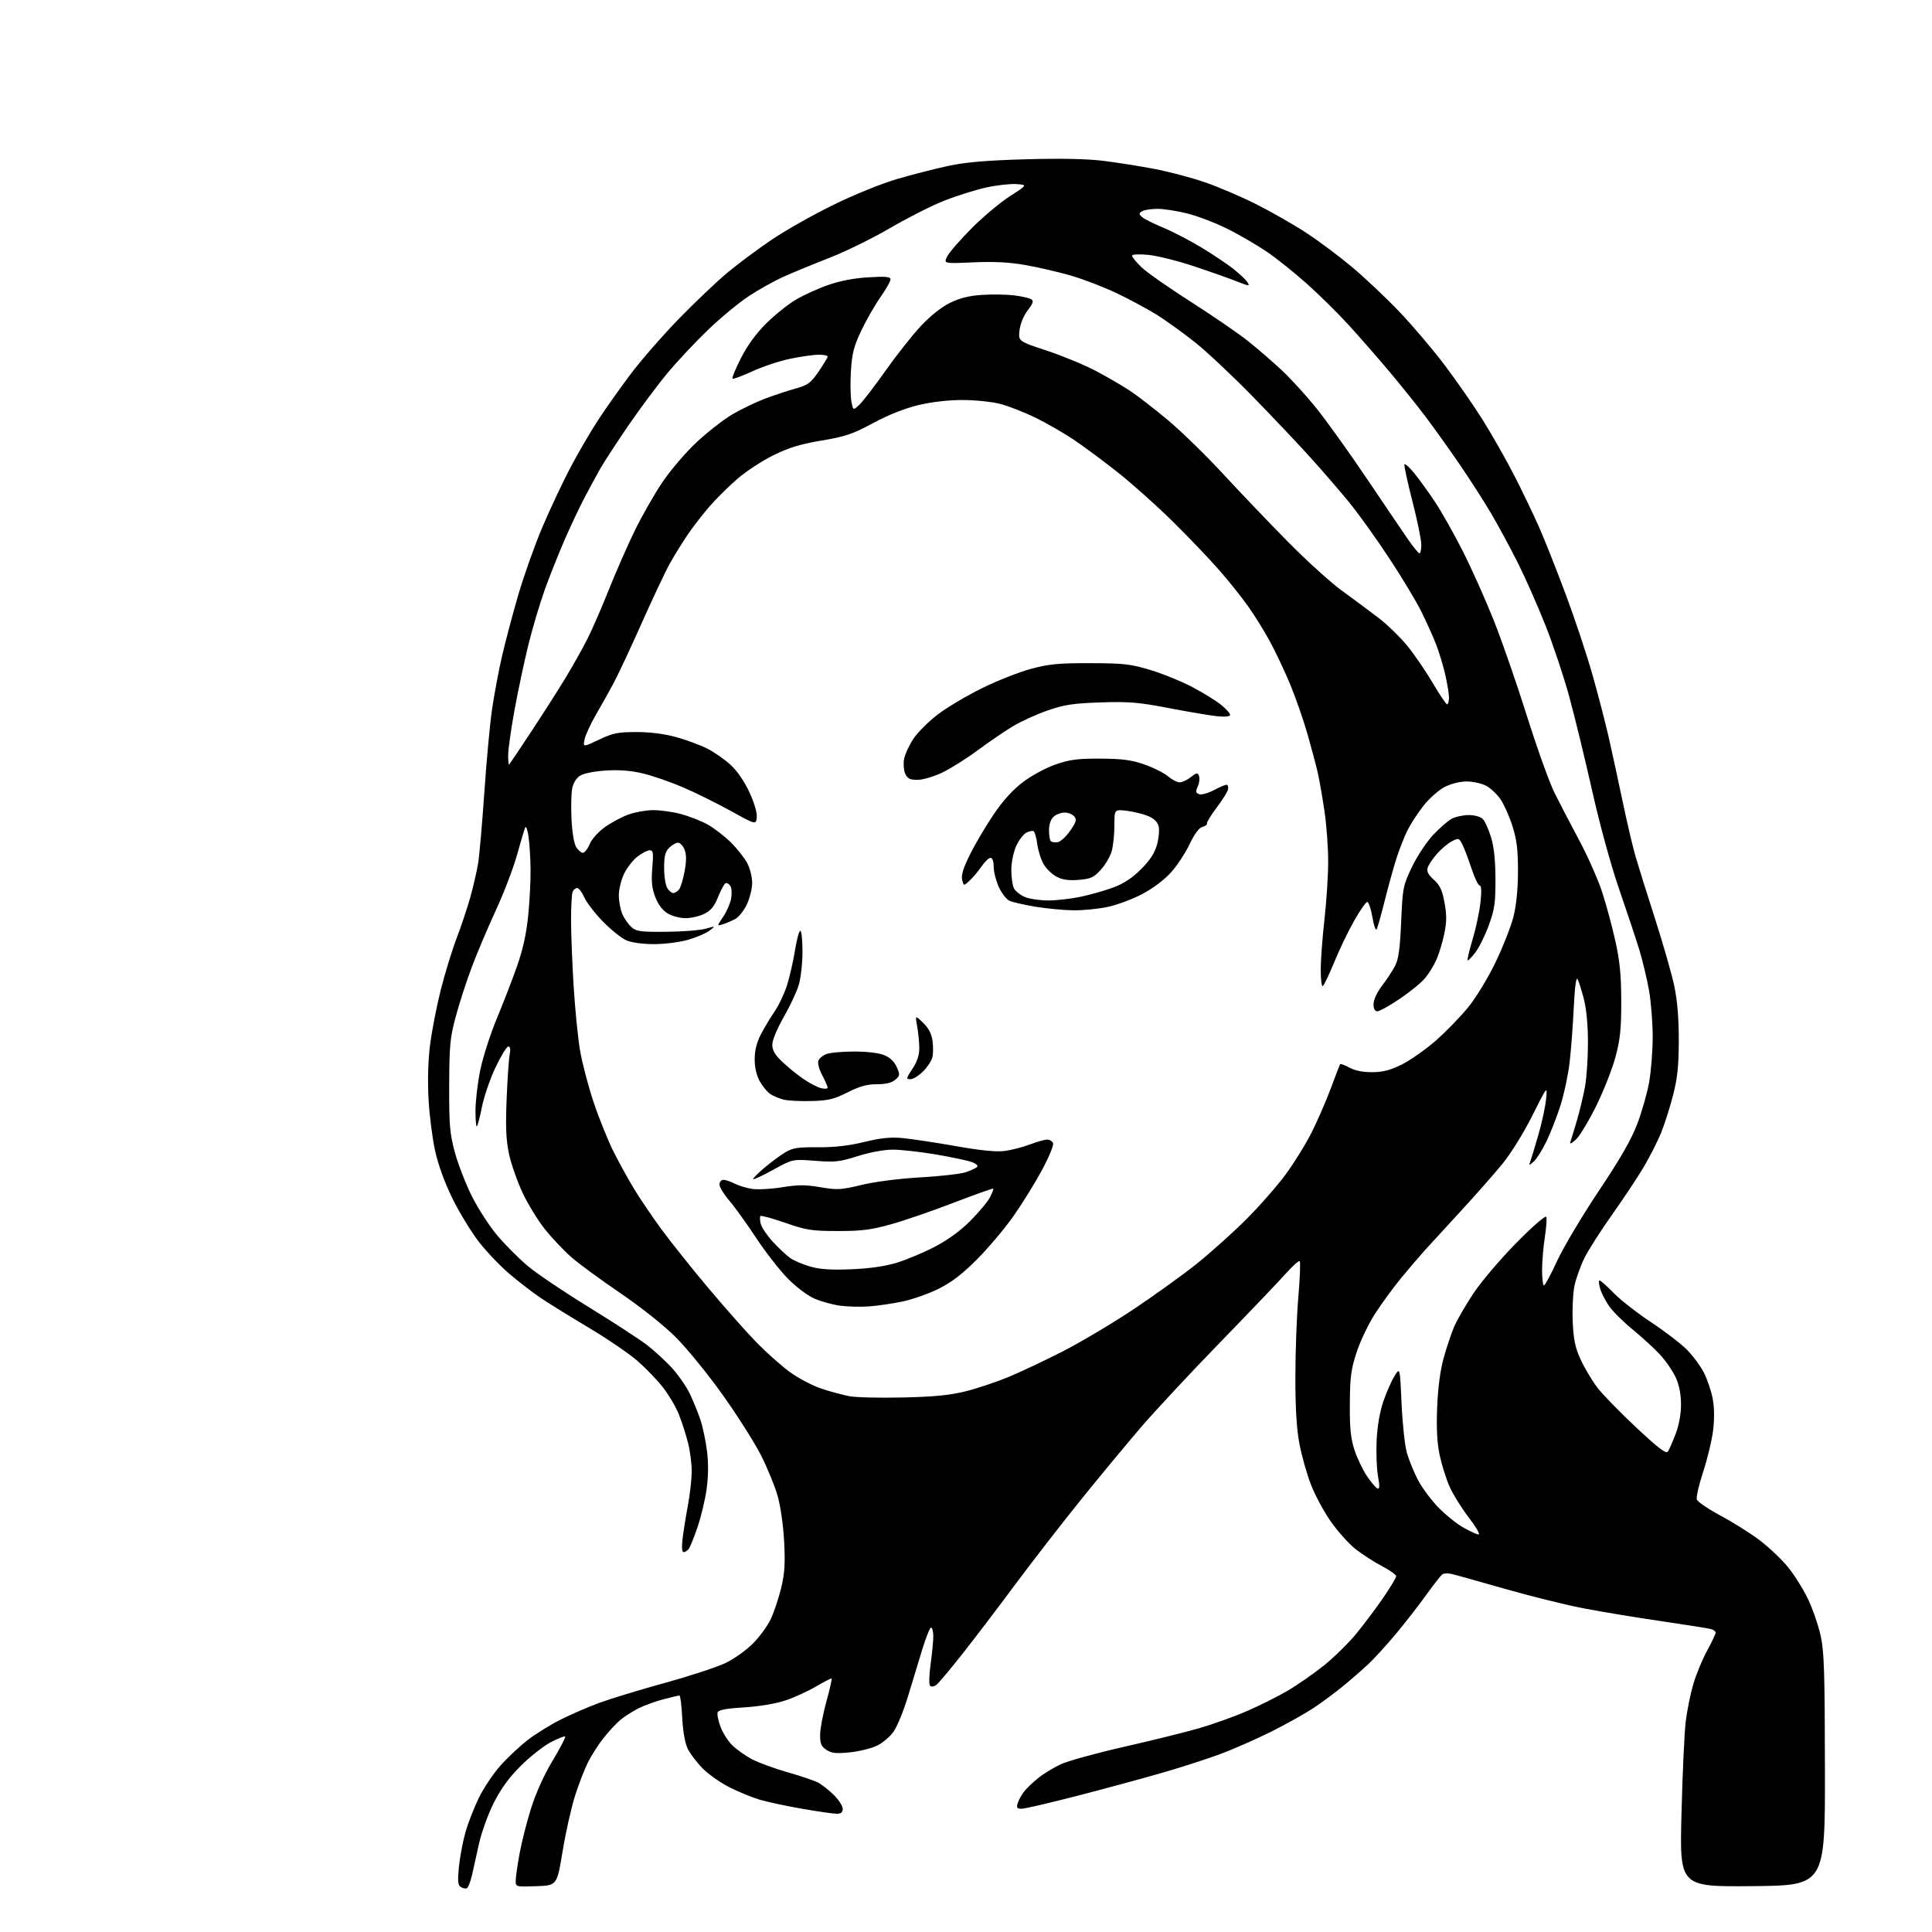 <?xml version="1.0" encoding="UTF-8" standalone="no"?>
<!-- Filename: 864b2afb5beeebef5b0387b9b7909955984f71f0bd405e80e976d51e94b8765d.svg -->
<!-- Created with https://svgstud.io -->
<svg
  version="1.1"
  xmlns="http://www.w3.org/2000/svg"
  xmlns:xlink="http://www.w3.org/1999/xlink"
  xmlns:svg="http://www.w3.org/2000/svg"
  xmlns:rdf="http://www.w3.org/1999/02/22-rdf-syntax-ns#"
  xmlns:cc="http://creativecommons.org/ns#"
  xmlns:dc="http://purl.org/dc/elements/1.1/"
  viewBox="0 0 768 768"
  width="768"
  height="768"
  role="img"
  aria-labelledby="titleID descID"
>
  <title id="titleID">Experienced and Trusted</title>
  <desc id="descID">AI-generated SVG illustration: Experienced and Trusted, created on https://svgstud.io</desc>

  <rect width="100%" height="100%" fill="white" />


  <path stroke="none" fill="black" fill-rule="evenodd" d="M185.50,750.66C184.95,750.83 183.87,750.57 183.11,750.09C182.03,749.40 181.87,747.66 182.42,742.16C182.80,738.28 183.98,732.05 185.04,728.30C186.11,724.56 188.53,718.35 190.43,714.50C192.33,710.65 196.20,704.91 199.03,701.74C201.86,698.57 206.73,694.02 209.84,691.63C212.95,689.23 218.80,685.61 222.84,683.58C226.88,681.54 233.82,678.54 238.26,676.90C242.70,675.27 254.47,671.68 264.42,668.94C274.36,666.20 285.20,662.64 288.51,661.03C291.82,659.43 296.67,655.97 299.29,653.34C301.91,650.72 305.12,646.31 306.42,643.54C307.72,640.77 309.57,635.22 310.54,631.20C311.92,625.46 312.17,621.53 311.70,612.70C311.35,606.20 310.25,598.56 309.08,594.50C307.97,590.65 305.02,583.45 302.51,578.50C300.01,573.55 293.16,562.75 287.29,554.50C281.41,546.25 272.99,535.90 268.55,531.49C263.82,526.79 254.75,519.58 246.53,513.99C238.84,508.77 230.15,502.39 227.20,499.82C224.26,497.25 219.56,492.30 216.76,488.82C213.96,485.34 209.91,478.78 207.77,474.23C205.63,469.68 203.19,462.70 202.34,458.73C201.17,453.21 200.94,448.07 201.39,437.00C201.71,429.02 202.25,421.04 202.60,419.25C203.02,417.09 202.84,416.00 202.07,416.00C201.43,416.00 199.15,419.71 197.00,424.25C194.85,428.79 192.43,435.80 191.62,439.84C190.81,443.88 189.89,447.44 189.57,447.76C189.26,448.08 189.01,445.22 189.01,441.42C189.02,437.61 189.88,430.35 190.93,425.28C191.98,420.21 194.94,410.98 197.53,404.78C200.11,398.58 203.73,389.23 205.56,384.00C207.83,377.56 209.24,371.17 209.95,364.14C210.53,358.45 210.96,350.12 210.91,345.64C210.86,341.16 210.49,335.25 210.09,332.50C209.68,329.74 209.08,328.17 208.74,329.00C208.41,329.82 206.94,334.77 205.48,340.00C204.02,345.23 200.22,355.12 197.04,362.00C193.86,368.88 189.58,379.00 187.52,384.50C185.45,390.00 182.61,398.77 181.20,404.00C178.89,412.49 178.62,415.41 178.56,431.50C178.51,447.24 178.79,450.57 180.79,458.00C182.05,462.68 185.10,470.55 187.57,475.50C190.04,480.45 194.63,487.53 197.78,491.23C200.93,494.93 206.32,500.33 209.77,503.24C213.22,506.15 224.02,513.44 233.77,519.43C243.52,525.42 254.03,532.26 257.12,534.62C260.21,536.98 264.80,541.21 267.32,544.02C269.85,546.82 273.01,551.45 274.35,554.31C275.69,557.16 277.53,561.71 278.44,564.42C279.35,567.13 280.51,572.66 281.03,576.73C281.64,581.58 281.60,586.74 280.91,591.80C280.33,596.04 278.71,602.88 277.30,607.00C275.90,611.12 274.31,615.06 273.76,615.75C273.21,616.44 272.30,617.00 271.74,617.00C271.10,617.00 270.95,615.04 271.33,611.75C271.67,608.86 272.61,602.90 273.44,598.50C274.26,594.10 274.95,588.01 274.97,584.96C274.98,581.91 274.32,576.74 273.48,573.46C272.64,570.18 271.01,565.11 269.84,562.19C268.67,559.27 265.87,554.50 263.61,551.60C261.35,548.69 256.80,543.95 253.50,541.06C250.20,538.17 241.43,532.18 234.00,527.76C226.57,523.34 217.94,517.98 214.82,515.87C211.69,513.75 206.19,509.52 202.59,506.46C198.99,503.41 193.55,497.72 190.49,493.82C187.44,489.91 182.69,482.17 179.95,476.61C176.80,470.23 174.23,463.18 172.97,457.50C171.88,452.55 170.69,443.29 170.35,436.92C169.95,429.72 170.18,421.57 170.95,415.42C171.64,409.96 173.54,400.15 175.18,393.61C176.83,387.08 179.66,377.83 181.48,373.06C183.30,368.29 185.76,360.92 186.95,356.69C188.13,352.46 189.53,346.41 190.05,343.25C190.57,340.09 191.68,327.38 192.53,315.00C193.37,302.62 194.75,287.77 195.59,282.00C196.43,276.23 198.20,266.77 199.52,261.00C200.85,255.22 203.77,244.20 206.02,236.50C208.26,228.80 212.59,216.65 215.63,209.50C218.67,202.35 223.64,191.78 226.68,186.00C229.72,180.22 234.66,171.73 237.67,167.12C240.67,162.51 246.56,154.18 250.76,148.62C254.96,143.05 263.59,133.16 269.95,126.64C276.30,120.12 284.88,111.97 289.00,108.52C293.12,105.07 301.00,99.20 306.50,95.46C312.00,91.73 323.09,85.45 331.15,81.50C339.61,77.35 350.42,72.97 356.75,71.12C362.77,69.36 371.93,67.02 377.10,65.92C383.97,64.46 392.19,63.76 407.64,63.32C421.74,62.92 432.06,63.13 438.64,63.94C444.06,64.61 453.14,66.05 458.82,67.13C464.50,68.21 473.50,70.59 478.82,72.40C484.14,74.22 493.45,78.20 499.50,81.25C505.55,84.30 514.55,89.45 519.50,92.71C524.45,95.97 532.56,102.04 537.51,106.20C542.47,110.36 550.80,118.21 556.01,123.65C561.23,129.09 569.41,138.71 574.19,145.02C578.96,151.33 585.83,161.22 589.45,167.00C593.07,172.78 598.69,182.68 601.93,189.00C605.17,195.32 609.66,204.67 611.90,209.77C614.14,214.87 618.91,226.91 622.49,236.52C626.08,246.13 630.82,260.41 633.04,268.25C635.26,276.09 638.15,287.23 639.47,293.00C640.78,298.77 643.27,310.25 645.00,318.50C646.72,326.75 649.05,336.65 650.17,340.50C651.29,344.35 654.80,355.60 657.99,365.50C661.17,375.40 664.58,387.32 665.56,392.00C666.77,397.70 667.35,404.78 667.34,413.50C667.33,423.60 666.83,428.44 665.11,435.22C663.89,440.01 661.74,446.76 660.35,450.22C658.95,453.67 655.80,459.88 653.35,464.00C650.90,468.12 645.20,476.70 640.69,483.05C636.19,489.41 631.26,497.13 629.76,500.23C628.25,503.32 626.51,508.20 625.89,511.07C625.28,513.94 624.96,520.38 625.18,525.39C625.51,532.63 626.16,535.72 628.34,540.47C629.85,543.75 632.80,548.70 634.89,551.48C636.99,554.25 643.97,561.43 650.42,567.45C659.64,576.05 662.34,578.07 663.07,576.94C663.58,576.15 664.94,573.02 666.10,570.00C667.39,566.63 668.22,562.15 668.23,558.43C668.24,554.45 667.55,550.76 666.21,547.75C665.09,545.22 662.30,541.11 660.00,538.61C657.70,536.12 652.77,531.58 649.04,528.53C645.31,525.48 641.07,521.27 639.61,519.16C638.15,517.05 636.55,513.90 636.05,512.16C635.55,510.42 635.46,509.00 635.86,509.00C636.25,509.00 638.81,511.28 641.54,514.06C644.27,516.84 650.92,522.03 656.32,525.60C661.72,529.17 668.11,534.06 670.51,536.46C672.91,538.86 675.99,543.02 677.35,545.70C678.71,548.39 680.28,553.06 680.84,556.10C681.49,559.60 681.54,564.21 680.97,568.72C680.48,572.63 678.70,579.99 677.03,585.08C675.35,590.18 674.22,595.11 674.51,596.05C674.81,596.98 678.98,599.84 683.78,602.39C688.57,604.94 695.55,609.32 699.28,612.11C703.00,614.91 708.13,619.74 710.68,622.85C713.22,625.96 716.81,631.67 718.66,635.54C720.51,639.40 722.77,645.93 723.70,650.04C725.13,656.41 725.38,664.22 725.44,703.50C725.50,749.50 725.50,749.50 696.60,749.77C667.69,750.03 667.69,750.03 668.41,721.27C668.80,705.44 669.56,688.90 670.08,684.50C670.61,680.10 671.97,673.35 673.10,669.50C674.23,665.65 676.70,659.67 678.58,656.22C680.46,652.76 682.00,649.53 682.00,649.03C682.00,648.54 681.21,647.90 680.25,647.61C679.29,647.32 670.40,645.90 660.50,644.46C650.60,643.02 636.65,640.71 629.51,639.34C622.36,637.96 608.18,634.45 598.01,631.53C587.83,628.62 578.37,625.97 576.99,625.66C575.61,625.34 574.00,625.40 573.41,625.79C572.81,626.18 569.91,629.88 566.95,634.00C563.99,638.12 558.57,645.10 554.89,649.50C551.22,653.90 546.25,659.34 543.86,661.58C541.46,663.82 537.02,667.69 534.00,670.17C530.98,672.66 525.74,676.54 522.37,678.80C518.99,681.06 511.34,685.36 505.37,688.34C499.39,691.32 490.23,695.35 485.00,697.30C479.77,699.24 469.20,702.64 461.50,704.86C453.80,707.07 438.70,711.16 427.94,713.94C417.18,716.72 407.37,719.00 406.12,719.00C404.24,719.00 403.98,718.63 404.57,716.75C404.96,715.51 406.09,713.46 407.08,712.18C408.08,710.91 410.60,708.49 412.70,706.80C414.79,705.11 418.83,702.65 421.68,701.32C424.54,700.00 435.79,696.89 446.68,694.42C457.58,691.95 471.03,688.62 476.56,687.03C482.09,685.43 490.66,682.37 495.60,680.22C500.55,678.08 507.83,674.44 511.78,672.13C515.73,669.82 522.29,665.26 526.35,662.00C530.40,658.73 536.21,653.01 539.26,649.28C542.30,645.55 547.09,639.16 549.90,635.07C552.70,630.99 555.00,627.16 555.00,626.57C555.00,625.98 552.43,624.16 549.30,622.53C546.17,620.89 541.46,617.85 538.83,615.77C536.20,613.69 531.80,608.79 529.05,604.88C526.30,600.96 522.73,594.33 521.11,590.13C519.49,585.93 517.44,578.67 516.55,574.00C515.43,568.13 514.93,559.93 514.93,547.50C514.93,537.60 515.45,523.30 516.10,515.72C516.74,508.14 517.00,501.66 516.66,501.33C516.33,501.00 513.91,503.15 511.28,506.11C508.65,509.07 496.88,521.39 485.12,533.50C473.36,545.60 459.10,560.90 453.43,567.50C447.77,574.10 436.91,587.21 429.31,596.64C421.72,606.07 410.03,621.15 403.35,630.14C396.68,639.14 387.31,651.45 382.53,657.50C377.76,663.55 373.13,669.06 372.23,669.75C371.30,670.47 370.23,670.63 369.73,670.13C369.23,669.63 369.32,665.96 369.93,661.56C370.52,657.32 371.00,652.31 371.00,650.43C371.00,648.54 370.60,647.00 370.12,647.00C369.63,647.00 368.05,650.94 366.59,655.75C365.13,660.56 362.57,669.00 360.89,674.50C359.21,680.00 356.70,686.17 355.31,688.21C353.92,690.26 350.91,692.83 348.64,693.92C346.36,695.02 341.48,696.22 337.78,696.59C332.38,697.14 330.56,696.94 328.53,695.61C326.48,694.27 326.00,693.15 326.00,689.72C326.00,687.39 327.11,681.46 328.46,676.54C329.82,671.62 330.77,667.44 330.59,667.26C330.41,667.08 327.62,668.49 324.38,670.40C321.15,672.31 315.64,674.82 312.14,675.98C308.34,677.24 301.74,678.34 295.80,678.71C288.67,679.14 285.67,679.71 285.29,680.69C285.00,681.45 285.51,684.06 286.44,686.48C287.36,688.90 289.47,692.20 291.12,693.81C292.77,695.43 296.23,697.88 298.81,699.26C301.39,700.65 307.75,702.98 312.94,704.46C318.13,705.94 323.64,707.79 325.17,708.59C326.71,709.38 329.55,711.62 331.48,713.55C333.42,715.48 335.00,717.95 335.00,719.03C335.00,720.44 334.32,721.00 332.63,721.00C331.33,721.00 325.14,720.11 318.88,719.02C312.62,717.93 305.03,716.31 302.00,715.41C298.98,714.51 293.58,712.30 290.00,710.49C286.43,708.69 281.61,705.29 279.29,702.95C276.97,700.60 274.30,697.07 273.35,695.09C272.28,692.87 271.46,688.17 271.19,682.75C270.95,677.94 270.45,674.00 270.09,674.00C269.72,674.00 266.84,674.67 263.68,675.50C260.52,676.32 256.04,677.95 253.72,679.13C251.40,680.31 248.19,682.37 246.59,683.71C244.99,685.04 242.01,688.25 239.97,690.82C237.93,693.39 235.13,697.75 233.75,700.50C232.36,703.25 230.02,709.33 228.54,714.00C227.06,718.67 224.85,728.58 223.63,736.00C221.40,749.50 221.40,749.50 213.20,749.79C205.10,750.08 205.00,750.05 205.00,747.65C205.00,746.31 205.69,741.46 206.53,736.86C207.37,732.26 209.45,724.09 211.15,718.70C213.06,712.65 216.33,705.43 219.70,699.85C222.69,694.88 224.92,690.58 224.64,690.31C224.36,690.03 221.74,691.07 218.82,692.63C215.89,694.18 210.52,698.44 206.88,702.09C202.27,706.71 199.05,711.15 196.24,716.75C194.03,721.18 191.43,728.33 190.47,732.65C189.52,736.97 188.23,742.72 187.62,745.42C187.00,748.13 186.05,750.49 185.50,750.66zM587.78,609.99C588.48,610.00 586.72,606.96 583.87,603.25C581.02,599.54 577.59,594.02 576.24,591.00C574.90,587.98 573.13,582.35 572.31,578.50C571.26,573.58 570.96,567.93 571.29,559.50C571.60,551.73 572.50,544.82 573.86,539.88C575.02,535.69 576.90,530.07 578.05,527.39C579.19,524.71 582.66,518.72 585.75,514.07C588.85,509.43 596.51,500.42 602.78,494.06C609.42,487.33 614.39,483.02 614.67,483.74C614.94,484.42 614.67,488.10 614.08,491.93C613.49,495.75 613.00,501.61 613.00,504.94C613.00,508.27 613.34,510.99 613.75,510.98C614.16,510.98 616.52,506.59 618.98,501.23C621.45,495.88 628.89,483.38 635.52,473.45C644.21,460.45 648.50,452.96 650.88,446.66C652.70,441.86 654.80,434.45 655.56,430.21C656.31,425.97 656.95,417.95 656.97,412.38C656.98,406.82 656.34,398.49 655.54,393.87C654.73,389.26 652.97,381.88 651.63,377.49C650.28,373.10 646.69,362.30 643.65,353.50C640.40,344.10 635.98,328.01 632.95,314.50C630.10,301.85 625.99,284.98 623.82,277.00C621.65,269.02 617.37,256.20 614.31,248.50C611.25,240.80 606.35,229.71 603.42,223.86C600.49,218.01 595.75,209.23 592.90,204.36C590.04,199.49 584.31,190.55 580.16,184.50C576.01,178.45 569.91,169.92 566.60,165.54C563.29,161.15 556.93,153.22 552.47,147.91C548.01,142.60 540.79,134.33 536.43,129.54C532.07,124.75 524.45,117.21 519.50,112.79C514.55,108.37 507.35,102.62 503.49,100.01C499.64,97.40 492.72,93.37 488.12,91.06C483.52,88.75 476.37,85.99 472.22,84.93C468.07,83.87 462.61,83.01 460.09,83.02C457.57,83.02 454.82,83.46 454.00,83.98C452.67,84.82 452.67,85.08 454.00,86.29C454.82,87.04 458.60,88.93 462.38,90.49C466.16,92.06 473.03,95.62 477.65,98.42C482.26,101.21 488.01,105.08 490.42,107.00C492.83,108.92 495.30,111.29 495.91,112.25C496.90,113.82 496.48,113.78 491.76,111.91C488.87,110.75 481.17,108.03 474.66,105.86C468.15,103.69 459.94,101.64 456.41,101.31C452.64,100.96 450.00,101.10 450.00,101.65C450.00,102.17 451.69,104.23 453.75,106.22C455.81,108.22 464.62,114.39 473.33,119.95C482.04,125.50 492.30,132.55 496.14,135.61C499.98,138.68 506.04,143.91 509.60,147.24C513.16,150.57 519.36,157.39 523.38,162.40C527.39,167.40 536.30,179.82 543.16,190.00C550.02,200.18 557.41,211.07 559.57,214.21C561.73,217.35 563.84,219.94 564.25,219.96C564.66,219.98 565.00,218.44 565.00,216.54C565.00,214.64 563.42,206.91 561.48,199.35C559.54,191.80 558.11,185.18 558.28,184.65C558.46,184.12 560.22,185.67 562.18,188.09C564.15,190.52 567.86,195.65 570.43,199.50C573.00,203.35 577.95,212.12 581.44,219.00C584.92,225.88 590.46,238.25 593.75,246.50C597.03,254.75 602.97,271.85 606.94,284.50C610.92,297.15 615.84,310.88 617.87,315.00C619.91,319.12 624.35,327.68 627.74,334.00C631.13,340.32 635.24,349.60 636.87,354.60C638.51,359.61 640.88,368.38 642.14,374.10C643.91,382.07 644.45,387.65 644.47,398.00C644.49,408.88 644.05,413.15 642.23,420.00C640.99,424.68 637.55,433.45 634.58,439.50C631.60,445.55 627.94,451.62 626.43,453.00C624.62,454.65 623.88,454.95 624.26,453.88C624.58,452.99 625.75,449.16 626.86,445.38C627.97,441.59 629.41,435.57 630.06,432.00C630.71,428.43 631.24,420.55 631.24,414.49C631.24,407.60 630.63,401.11 629.62,397.14C628.72,393.66 627.59,390.10 627.11,389.23C626.54,388.21 626.00,392.25 625.59,400.57C625.25,407.68 624.51,417.45 623.95,422.29C623.40,427.12 621.78,434.77 620.35,439.29C618.93,443.80 616.40,450.30 614.73,453.73C613.07,457.16 610.79,460.76 609.68,461.73C607.74,463.43 607.69,463.42 608.33,461.67C608.70,460.67 610.13,455.94 611.51,451.17C612.90,446.40 614.28,440.02 614.58,437.00C615.13,431.50 615.13,431.50 609.11,443.50C605.62,450.46 600.59,458.56 597.13,462.78C593.85,466.79 586.52,475.10 580.84,481.26C575.15,487.42 568.67,494.49 566.42,496.98C564.18,499.46 559.94,504.43 557.00,508.00C554.06,511.57 549.48,517.82 546.83,521.87C544.18,525.92 540.81,532.90 539.34,537.37C537.04,544.34 536.65,547.28 536.58,558.00C536.52,567.84 536.91,571.76 538.44,576.42C539.51,579.68 541.76,584.38 543.44,586.86C545.12,589.35 547.00,591.54 547.62,591.73C548.43,591.98 548.48,590.63 547.77,586.79C547.24,583.88 547.00,577.45 547.24,572.50C547.52,566.80 548.51,561.12 549.93,557.00C551.16,553.42 553.14,548.92 554.34,547.00C556.50,543.50 556.50,543.50 557.15,558.00C557.50,565.98 558.45,574.75 559.25,577.50C560.04,580.25 561.94,584.94 563.45,587.92C564.96,590.90 568.52,595.79 571.35,598.79C574.18,601.78 578.75,605.53 581.50,607.11C584.25,608.69 587.08,609.99 587.78,609.99zM359.00,555.52C371.34,555.24 377.59,554.62 383.80,553.08C388.36,551.94 396.01,549.39 400.80,547.42C405.58,545.44 415.35,540.83 422.50,537.17C429.65,533.51 442.26,526.01 450.52,520.51C458.78,515.00 470.03,506.91 475.52,502.53C481.01,498.14 489.81,490.26 495.08,485.03C500.35,479.79 507.49,471.69 510.94,467.02C514.38,462.36 519.13,454.71 521.47,450.02C523.81,445.34 527.23,437.45 529.07,432.50C530.90,427.55 532.55,423.29 532.74,423.04C532.93,422.79 534.61,423.41 536.49,424.43C538.71,425.62 541.89,426.25 545.57,426.21C549.82,426.17 552.76,425.40 557.36,423.09C560.74,421.40 566.80,417.12 570.83,413.59C574.86,410.05 580.65,404.08 583.69,400.33C586.79,396.51 591.56,388.65 594.52,382.50C597.43,376.45 600.62,368.35 601.60,364.50C602.76,359.93 603.39,353.68 603.42,346.50C603.44,337.91 602.97,333.97 601.26,328.50C600.05,324.65 597.91,319.82 596.50,317.76C595.10,315.70 592.49,313.26 590.72,312.34C588.95,311.41 585.48,310.65 583.00,310.65C580.34,310.65 576.77,311.55 574.26,312.84C571.93,314.04 568.18,317.36 565.93,320.20C563.68,323.05 560.81,327.43 559.56,329.94C558.30,332.45 556.33,337.43 555.18,341.00C554.03,344.57 551.91,352.21 550.47,357.96C549.03,363.71 547.57,368.89 547.21,369.46C546.86,370.03 546.10,367.80 545.53,364.50C544.96,361.20 544.05,358.52 543.50,358.55C542.95,358.58 540.59,361.96 538.27,366.05C535.94,370.15 532.34,377.66 530.27,382.74C528.19,387.82 526.16,391.98 525.75,391.99C525.34,391.99 525.00,388.96 525.01,385.25C525.02,381.54 525.68,372.65 526.49,365.50C527.30,358.35 527.97,348.00 527.97,342.50C527.98,337.00 527.32,328.00 526.51,322.50C525.69,317.00 524.52,310.25 523.91,307.50C523.30,304.75 521.45,297.77 519.80,292.00C518.15,286.23 515.02,277.23 512.85,272.00C510.67,266.77 507.06,259.12 504.82,255.00C502.58,250.88 498.67,244.57 496.14,241.00C493.61,237.43 488.39,230.90 484.53,226.50C480.68,222.10 472.45,213.48 466.24,207.35C460.03,201.22 450.28,192.49 444.58,187.97C438.87,183.44 430.90,177.52 426.85,174.80C422.81,172.09 415.90,168.12 411.50,165.98C407.10,163.84 400.82,161.39 397.54,160.54C394.26,159.70 387.51,159.00 382.54,159.01C376.92,159.01 370.29,159.78 365.01,161.05C359.60,162.35 353.10,164.93 347.07,168.18C338.93,172.57 336.09,173.53 326.56,175.13C318.19,176.54 313.56,177.95 307.50,180.94C303.10,183.10 296.71,187.27 293.30,190.19C289.89,193.11 284.82,198.12 282.04,201.32C279.26,204.52 275.26,209.70 273.17,212.82C271.07,215.94 267.97,220.97 266.27,224.00C264.58,227.03 259.53,237.72 255.06,247.76C250.58,257.81 245.52,268.61 243.81,271.76C242.10,274.92 238.97,280.52 236.84,284.20C234.71,287.89 232.69,292.28 232.36,293.97C231.74,297.04 231.74,297.04 238.12,294.02C243.66,291.40 245.62,291.00 253.02,291.00C258.51,291.00 264.14,291.72 268.86,293.03C272.88,294.14 278.43,296.20 281.18,297.59C283.93,298.98 288.09,301.89 290.43,304.05C293.06,306.46 295.92,310.65 297.91,314.96C299.86,319.18 301.01,323.12 300.82,324.92C300.50,327.89 300.50,327.89 290.50,322.36C285.00,319.32 276.43,315.09 271.46,312.95C266.48,310.82 259.28,308.33 255.46,307.43C250.70,306.31 246.04,305.95 240.72,306.30C236.09,306.61 231.95,307.46 230.51,308.40C229.05,309.36 227.83,311.38 227.43,313.54C227.06,315.49 226.95,321.01 227.19,325.80C227.45,330.91 228.21,335.43 229.05,336.75C229.84,337.99 231.04,339.00 231.73,339.00C232.41,339.00 233.63,337.43 234.43,335.52C235.26,333.52 237.84,330.65 240.49,328.77C243.02,326.97 247.21,324.73 249.80,323.79C252.38,322.85 256.77,322.06 259.54,322.04C262.31,322.02 267.23,322.69 270.47,323.53C273.70,324.38 278.50,326.23 281.12,327.66C283.74,329.09 287.98,332.34 290.54,334.88C293.09,337.42 296.04,341.17 297.09,343.21C298.14,345.25 299.00,348.74 299.00,350.97C299.00,353.20 298.04,357.06 296.87,359.55C295.70,362.05 293.56,364.68 292.12,365.41C290.68,366.15 288.48,367.06 287.23,367.45C284.96,368.15 284.96,368.15 287.45,364.47C288.83,362.45 290.25,359.20 290.62,357.24C290.98,355.28 290.87,353.01 290.36,352.20C289.85,351.39 288.99,350.89 288.46,351.08C287.93,351.27 286.60,353.69 285.50,356.46C283.99,360.26 282.64,361.93 280.00,363.25C278.07,364.21 274.70,365.00 272.50,364.99C270.30,364.99 267.09,364.13 265.37,363.08C263.34,361.85 261.61,359.54 260.47,356.56C259.13,353.04 258.85,350.32 259.30,344.98C259.80,339.01 259.65,338.00 258.29,338.00C257.41,338.00 255.23,339.11 253.45,340.47C251.66,341.83 249.26,344.90 248.10,347.29C246.95,349.68 246.00,353.53 246.00,355.85C246.00,358.17 246.61,361.51 247.36,363.28C248.11,365.05 249.73,367.40 250.97,368.50C252.95,370.27 254.55,370.49 264.86,370.40C271.26,370.35 278.30,369.80 280.50,369.18C284.50,368.06 284.50,368.06 282.01,369.97C280.64,371.01 276.81,372.64 273.51,373.59C270.20,374.54 264.12,375.31 260.00,375.31C255.53,375.31 251.09,374.70 249.00,373.80C247.07,372.97 242.90,369.64 239.73,366.39C236.56,363.15 233.21,358.81 232.29,356.75C231.37,354.69 230.07,353.00 229.41,353.00C228.75,353.00 227.94,353.71 227.61,354.58C227.27,355.45 227.00,360.51 227.00,365.83C227.01,371.15 227.47,382.93 228.03,392.00C228.58,401.07 229.73,412.55 230.56,417.50C231.40,422.45 233.83,431.73 235.96,438.11C238.09,444.50 241.68,453.39 243.93,457.87C246.18,462.34 249.88,469.04 252.14,472.75C254.40,476.46 259.20,483.55 262.81,488.50C266.42,493.45 274.86,504.02 281.57,512.00C288.27,519.98 296.91,529.73 300.76,533.67C304.62,537.61 310.52,542.86 313.88,545.34C317.25,547.81 322.93,550.81 326.51,552.00C330.09,553.19 335.15,554.56 337.76,555.03C340.37,555.51 349.93,555.73 359.00,555.52zM345.50,519.32C342.20,519.56 337.02,519.43 334.00,519.04C330.98,518.64 326.32,517.35 323.66,516.18C320.93,514.96 316.31,511.47 313.03,508.11C309.84,504.85 304.16,497.53 300.41,491.84C296.65,486.15 291.88,479.52 289.79,477.11C287.71,474.69 286.00,471.88 286.00,470.86C286.00,469.84 286.70,469.00 287.55,469.00C288.40,469.00 290.38,469.66 291.94,470.47C293.51,471.28 296.62,472.24 298.87,472.59C301.11,472.95 306.51,472.67 310.86,471.96C317.25,470.92 320.18,470.92 326.13,471.94C332.85,473.08 334.29,473.00 342.50,471.02C347.87,469.73 357.35,468.51 366.00,468.02C373.98,467.56 382.07,466.63 384.00,465.95C385.93,465.28 387.91,464.36 388.41,463.90C388.93,463.43 388.08,462.60 386.46,461.99C384.89,461.39 378.47,460.02 372.20,458.95C365.93,457.88 358.17,457.00 354.95,457.00C351.45,457.00 345.84,458.03 340.97,459.57C333.73,461.86 331.87,462.06 323.98,461.44C315.12,460.75 315.12,460.75 307.47,464.95C303.26,467.26 299.63,468.96 299.40,468.74C299.18,468.51 301.20,466.46 303.89,464.19C306.59,461.91 310.36,459.13 312.26,458.01C315.14,456.31 317.35,455.98 325.12,456.05C331.60,456.11 337.28,455.47 343.50,453.97C350.34,452.31 354.06,451.94 359.00,452.42C362.57,452.77 372.02,454.20 380.00,455.61C389.84,457.35 396.07,457.97 399.37,457.53C402.05,457.18 406.55,456.02 409.37,454.95C412.19,453.88 415.30,453.00 416.28,453.00C417.26,453.00 418.31,453.66 418.62,454.46C418.93,455.26 416.89,460.15 414.09,465.32C411.30,470.50 406.19,478.72 402.75,483.59C399.31,488.46 392.86,496.10 388.42,500.57C382.61,506.41 378.32,509.70 373.17,512.28C369.23,514.25 362.74,516.54 358.75,517.37C354.76,518.20 348.80,519.08 345.50,519.32zM338.50,504.55C345.76,504.25 351.88,503.37 356.50,501.95C360.35,500.77 367.10,497.94 371.50,495.66C376.68,492.98 381.68,489.35 385.68,485.35C389.07,481.96 392.60,477.75 393.50,476.00C394.41,474.25 395.00,472.67 394.82,472.50C394.65,472.33 387.52,474.86 379.00,478.14C370.48,481.41 359.23,485.28 354.00,486.73C346.24,488.89 342.40,489.37 333.00,489.35C322.64,489.34 320.57,489.01 312.16,486.09C307.02,484.31 302.58,483.09 302.29,483.38C302.00,483.67 302.05,485.08 302.41,486.51C302.77,487.95 304.94,491.15 307.22,493.62C309.51,496.10 312.59,499.00 314.08,500.06C315.57,501.12 319.20,502.67 322.15,503.50C326.03,504.60 330.52,504.89 338.50,504.55zM322.50,437.68C318.10,437.80 313.15,437.54 311.50,437.12C309.85,436.69 307.52,435.73 306.33,434.98C305.13,434.23 303.22,431.95 302.08,429.92C300.72,427.51 300.00,424.44 300.00,421.08C300.00,417.57 300.78,414.43 302.45,411.22C303.79,408.62 306.27,404.48 307.96,402.00C309.65,399.52 311.88,394.80 312.91,391.50C313.93,388.20 315.34,382.01 316.03,377.75C316.71,373.49 317.66,370.00 318.14,370.00C318.61,370.00 319.00,373.74 319.00,378.32C319.00,382.89 318.33,388.86 317.51,391.57C316.69,394.28 313.99,400.04 311.51,404.37C308.88,408.96 307.00,413.49 307.00,415.27C307.00,417.51 308.04,419.30 310.97,422.09C313.15,424.16 316.91,427.22 319.32,428.87C321.72,430.53 324.89,432.18 326.35,432.55C327.81,432.92 329.00,432.83 329.00,432.36C329.00,431.89 328.03,429.66 326.84,427.40C325.63,425.13 324.95,422.57 325.31,421.64C325.66,420.72 327.11,419.53 328.54,418.98C329.96,418.44 334.94,418.00 339.60,418.00C344.76,418.00 349.43,418.57 351.56,419.46C353.84,420.41 355.57,422.08 356.49,424.21C357.81,427.26 357.76,427.63 355.85,429.25C354.45,430.43 352.07,431.00 348.55,431.00C344.64,431.00 341.70,431.82 336.91,434.24C331.47,436.98 329.29,437.50 322.50,437.68zM361.91,429.00C360.12,429.00 360.18,428.68 362.71,424.86C364.61,422.00 365.45,419.44 365.43,416.61C365.42,414.35 365.04,410.48 364.59,408.00C363.77,403.50 363.77,403.50 366.96,406.59C369.17,408.74 370.32,410.95 370.70,413.78C371.00,416.04 370.97,419.00 370.62,420.36C370.28,421.73 368.62,424.23 366.92,425.92C365.23,427.62 362.97,429.00 361.91,429.00zM547.55,402.00C546.51,402.00 546.00,401.05 546.00,399.14C546.00,397.45 547.36,394.51 549.35,391.89C551.19,389.48 553.53,385.93 554.54,384.00C555.95,381.30 556.51,377.27 556.98,366.45C557.56,352.95 557.72,352.11 561.23,344.72C563.24,340.49 567.03,334.74 569.66,331.93C572.29,329.12 575.67,326.19 577.17,325.41C578.67,324.64 581.69,324.00 583.88,324.00C586.15,324.00 588.53,324.67 589.42,325.56C590.28,326.42 591.76,329.68 592.71,332.81C593.89,336.69 594.45,341.99 594.47,349.50C594.49,358.96 594.12,361.52 591.83,367.79C590.37,371.81 587.96,376.67 586.48,378.61C585.01,380.55 583.62,381.95 583.40,381.73C583.18,381.52 584.09,377.72 585.41,373.31C586.73,368.89 588.13,362.29 588.52,358.64C588.99,354.27 588.88,352.00 588.20,352.00C587.63,352.00 586.17,348.96 584.95,345.25C583.73,341.54 582.10,337.26 581.33,335.74C580.00,333.09 579.82,333.04 577.12,334.44C575.57,335.24 572.92,337.47 571.24,339.38C569.55,341.30 567.89,343.78 567.53,344.90C567.06,346.39 567.71,347.67 569.97,349.71C572.40,351.90 573.31,353.85 574.22,358.81C575.11,363.68 575.10,366.48 574.15,371.08C573.47,374.35 572.10,378.94 571.10,381.27C570.10,383.61 568.03,387.00 566.49,388.83C564.96,390.65 560.42,394.36 556.40,397.07C552.38,399.78 548.39,402.00 547.55,402.00zM426.50,361.86C422.65,361.80 415.90,361.15 411.50,360.42C407.10,359.68 402.51,358.63 401.29,358.08C400.08,357.53 398.17,355.06 397.04,352.60C395.92,350.13 395.00,346.51 395.00,344.55C395.00,342.37 394.52,341.00 393.75,341.01C393.06,341.01 391.48,342.52 390.22,344.36C388.97,346.20 386.86,348.73 385.52,349.98C383.10,352.25 383.10,352.25 382.47,349.74C382.02,347.95 382.91,345.06 385.56,339.71C387.61,335.57 391.82,328.43 394.92,323.84C398.71,318.24 402.58,313.97 406.69,310.86C410.15,308.25 415.81,305.19 419.66,303.87C425.30,301.92 428.43,301.52 437.50,301.57C446.23,301.63 449.83,302.10 454.95,303.90C458.49,305.14 462.69,307.24 464.27,308.58C465.86,309.91 467.96,311.00 468.94,311.00C469.93,311.00 471.92,310.07 473.37,308.93C475.73,307.07 476.07,307.02 476.63,308.49C476.98,309.39 476.76,311.24 476.14,312.60C475.21,314.64 475.30,315.18 476.66,315.70C477.57,316.05 480.23,315.31 482.60,314.06C484.96,312.81 487.25,311.86 487.69,311.96C488.14,312.05 488.35,312.89 488.16,313.82C487.98,314.74 485.96,317.98 483.67,321.00C481.39,324.02 479.64,326.88 479.79,327.34C479.94,327.80 479.12,328.42 477.96,328.72C476.61,329.07 474.82,331.50 472.89,335.58C471.25,339.04 467.92,344.10 465.49,346.80C462.84,349.75 458.26,353.19 454.04,355.41C450.18,357.44 443.97,359.75 440.26,360.53C436.54,361.32 430.35,361.92 426.50,361.86zM416.50,357.94C419.80,357.96 425.65,357.30 429.50,356.50C433.35,355.69 439.20,354.03 442.50,352.81C446.66,351.27 450.05,349.04 453.56,345.55C457.13,341.97 458.99,339.12 459.92,335.79C460.65,333.20 460.94,329.91 460.58,328.47C460.15,326.73 458.74,325.37 456.35,324.37C454.38,323.55 450.58,322.62 447.89,322.30C443.00,321.72 443.00,321.72 442.99,328.11C442.99,331.62 442.51,336.23 441.92,338.34C441.33,340.46 439.39,343.79 437.59,345.75C434.78,348.82 433.57,349.37 428.83,349.76C424.93,350.09 422.39,349.74 420.12,348.56C418.36,347.65 416.03,345.46 414.96,343.70C413.89,341.94 412.72,338.35 412.37,335.73C412.02,333.10 411.35,330.72 410.89,330.43C410.42,330.14 409.09,330.41 407.94,331.03C406.78,331.65 404.98,334.04 403.94,336.33C402.86,338.71 402.03,342.78 402.02,345.82C402.01,348.74 402.49,352.04 403.08,353.15C403.67,354.26 405.58,355.78 407.33,356.54C409.07,357.30 413.20,357.93 416.50,357.94zM267.62,355.00C268.24,355.00 269.28,354.37 269.92,353.60C270.56,352.82 271.56,349.56 272.14,346.35C272.90,342.20 272.89,339.70 272.13,337.75C271.53,336.24 270.36,335.00 269.52,335.00C268.69,335.00 267.10,335.90 266.00,337.00C264.44,338.56 264.00,340.33 264.00,345.01C264.00,348.32 264.56,351.92 265.24,353.01C265.92,354.11 266.99,355.00 267.62,355.00zM420.42,334.79C421.52,334.63 423.74,332.61 425.37,330.29C427.83,326.78 428.11,325.83 427.04,324.54C426.33,323.69 424.61,323.00 423.21,323.00C421.80,323.00 419.83,323.74 418.83,324.65C417.69,325.69 417.00,327.69 417.00,329.99C417.00,332.01 417.32,333.99 417.71,334.38C418.10,334.77 419.32,334.95 420.42,334.79zM364.73,310.00C361.71,310.00 360.74,309.52 359.85,307.58C359.25,306.24 359.04,303.61 359.39,301.72C359.75,299.83 361.42,296.21 363.10,293.66C364.79,291.12 369.17,286.76 372.83,283.97C376.50,281.18 384.45,276.47 390.50,273.50C396.55,270.52 405.32,267.08 410.00,265.83C417.09,263.95 421.00,263.58 433.50,263.62C446.90,263.66 449.46,263.96 457.50,266.40C462.45,267.90 469.99,270.99 474.27,273.27C478.54,275.54 483.60,278.69 485.52,280.27C487.43,281.85 489.00,283.61 489.00,284.17C489.00,284.78 487.11,285.02 484.25,284.76C481.64,284.52 472.99,283.08 465.04,281.55C452.53,279.15 448.82,278.84 437.54,279.22C426.67,279.58 423.17,280.11 416.51,282.40C412.11,283.91 405.81,286.78 402.51,288.78C399.20,290.78 392.90,295.09 388.50,298.35C384.10,301.62 377.80,305.57 374.50,307.14C371.19,308.72 366.81,310.00 364.73,310.00zM202.40,303.92C202.62,303.69 206.52,297.88 211.06,291.00C215.61,284.12 221.74,274.52 224.69,269.66C227.64,264.81 231.61,257.74 233.51,253.97C235.41,250.20 239.27,241.35 242.07,234.31C244.88,227.26 249.47,216.80 252.27,211.05C255.07,205.30 259.97,196.69 263.16,191.91C266.38,187.11 272.47,179.95 276.83,175.87C281.15,171.82 287.56,166.81 291.07,164.75C294.59,162.68 300.40,159.88 303.98,158.52C307.57,157.16 313.05,155.34 316.16,154.48C321.17,153.09 322.23,152.32 325.41,147.70C327.38,144.83 329.00,142.15 329.00,141.74C329.00,141.33 327.41,141.00 325.46,141.00C323.51,141.00 318.45,141.72 314.21,142.59C309.97,143.46 303.17,145.72 299.09,147.60C295.02,149.48 291.45,150.79 291.17,150.51C290.89,150.23 292.41,146.55 294.55,142.33C297.09,137.32 300.57,132.56 304.57,128.58C307.94,125.24 313.21,121.01 316.27,119.18C319.33,117.35 325.13,114.71 329.17,113.30C333.93,111.63 339.56,110.56 345.25,110.23C352.17,109.83 354.00,110.00 354.00,111.07C354.00,111.81 352.19,114.99 349.98,118.14C347.77,121.29 344.35,127.27 342.37,131.43C339.42,137.65 338.69,140.49 338.26,147.38C337.97,151.99 338.05,157.44 338.43,159.49C339.13,163.22 339.13,163.22 341.62,160.89C342.98,159.61 347.67,153.51 352.03,147.34C356.39,141.17 362.70,133.18 366.06,129.59C369.85,125.55 374.26,122.04 377.66,120.38C381.57,118.47 385.27,117.55 390.49,117.22C394.53,116.96 400.23,117.05 403.17,117.42C406.11,117.78 409.14,118.47 409.89,118.93C410.99,119.61 410.72,120.50 408.51,123.40C406.86,125.56 405.56,128.74 405.27,131.33C404.78,135.64 404.78,135.64 416.14,139.39C422.39,141.46 431.19,145.10 435.70,147.49C440.21,149.87 446.29,153.41 449.22,155.36C452.14,157.30 458.88,162.51 464.19,166.94C469.50,171.38 479.34,180.96 486.07,188.25C492.79,195.54 504.41,207.70 511.89,215.28C519.37,222.86 529.04,231.64 533.39,234.78C537.73,237.93 544.24,242.76 547.86,245.52C551.48,248.28 556.76,253.42 559.61,256.95C562.46,260.48 566.97,267.10 569.64,271.67C572.32,276.23 574.84,279.97 575.25,279.98C575.66,279.99 575.99,278.76 575.99,277.25C575.98,275.74 575.29,271.57 574.47,268.00C573.64,264.43 572.00,259.02 570.81,256.00C569.63,252.97 566.99,247.12 564.94,243.00C562.90,238.87 557.06,229.19 551.97,221.50C546.89,213.80 539.77,203.90 536.16,199.50C532.55,195.10 525.75,187.23 521.05,182.01C516.35,176.79 505.98,165.83 498.00,157.65C490.02,149.48 479.68,139.75 475.00,136.04C470.32,132.33 463.57,127.46 460.00,125.22C456.43,122.98 449.23,119.10 444.00,116.60C438.77,114.10 430.45,110.90 425.50,109.49C420.55,108.07 412.45,106.21 407.50,105.34C401.14,104.23 395.05,103.92 386.77,104.29C375.05,104.81 375.05,104.81 376.57,101.86C377.41,100.24 381.79,95.21 386.30,90.69C390.81,86.16 397.64,80.45 401.47,77.98C408.44,73.50 408.44,73.50 404.06,73.18C401.65,73.01 396.27,73.61 392.09,74.52C387.92,75.43 380.45,77.77 375.50,79.71C370.55,81.65 360.88,86.54 354.00,90.56C347.12,94.59 336.31,99.91 329.96,102.39C323.61,104.87 315.32,108.28 311.54,109.98C307.77,111.67 301.49,115.18 297.59,117.76C293.69,120.34 286.49,126.29 281.60,130.98C276.70,135.67 269.44,143.39 265.47,148.14C261.50,152.89 254.45,162.34 249.80,169.14C245.15,175.94 240.20,183.53 238.79,186.00C237.38,188.47 234.57,193.63 232.55,197.46C230.53,201.28 226.90,208.93 224.50,214.46C222.10,219.98 218.55,228.88 216.62,234.23C214.68,239.59 211.73,249.49 210.06,256.23C208.40,262.98 205.90,274.72 204.52,282.32C203.13,289.92 202.00,297.98 202.00,300.23C202.00,302.49 202.18,304.15 202.40,303.92z" />

</svg>
